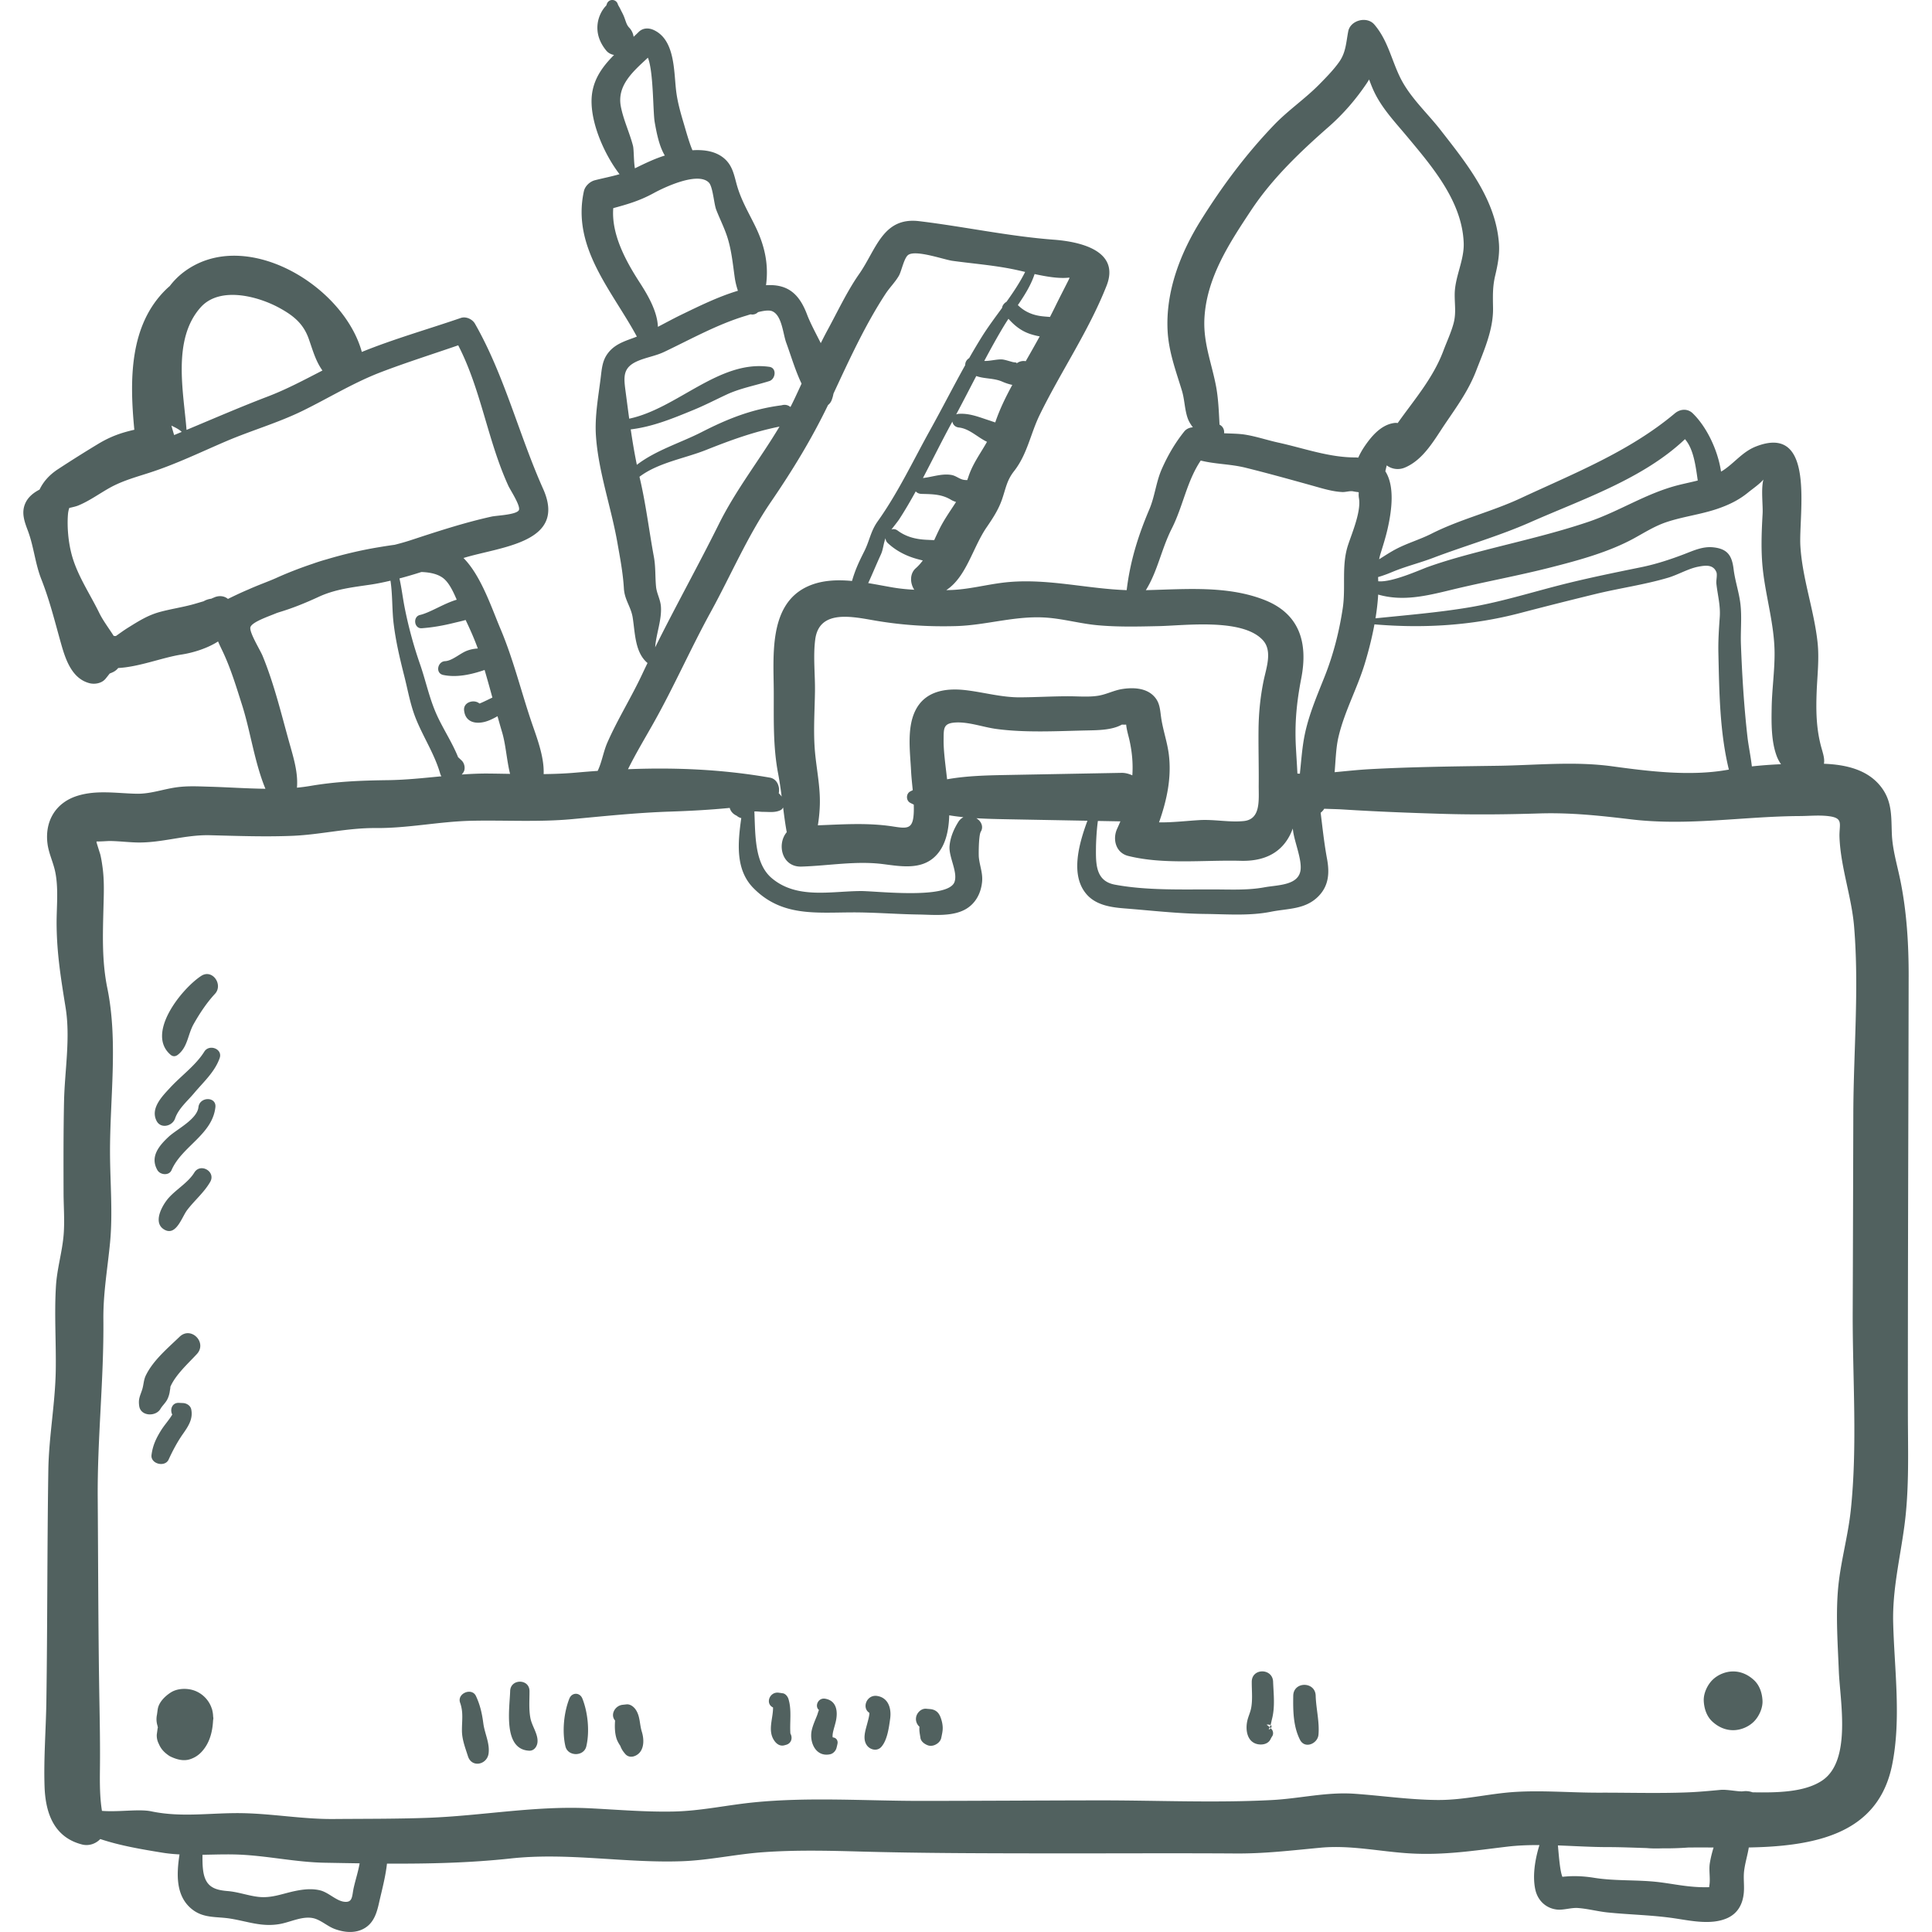 <svg xmlns="http://www.w3.org/2000/svg" version="1.1" xmlns:xlink="http://www.w3.org/1999/xlink" width="512" height="512" x="0" y="0" viewBox="0 0 512.001 512.001" style="enable-background:new 0 0 512 512" xml:space="preserve"><g><path d="M505.815 258.879c.014-8.66-.496-17.305-2.251-25.804-.826-3.997-2.025-7.917-2.199-12.012-.187-4.394.131-8.35-2.576-12.14-3.561-4.984-9.627-6.291-15.427-6.518.272-1.505-.371-3.042-.862-4.977-1.183-4.667-1.251-9.185-1.069-14.009.165-4.384.717-8.772.246-13.148-.928-8.639-4.033-16.893-4.556-25.583-.501-8.329 4.211-32.576-11.746-26.378-3.57 1.386-5.637 4.299-8.723 6.34-.181.12-.374.217-.559.328-.857-5.774-3.854-11.901-7.487-15.434-1.385-1.347-3.343-1.182-4.752 0-12.073 10.134-26.661 15.871-40.888 22.501-7.697 3.586-16 5.544-23.602 9.387-3.123 1.579-6.474 2.514-9.574 4.167-1.485.792-2.884 1.729-4.302 2.612.09-.464.198-.933.345-1.414.68-2.194 1.364-4.341 1.879-6.586 1.186-5.184 1.901-11.43-.577-15.308.114-.541.23-1.073.371-1.572 1.256.963 3.089 1.302 4.806.577 5.005-2.114 7.853-7.459 10.79-11.777 3.089-4.544 6.095-8.698 8.089-13.864 2.041-5.29 4.568-10.856 4.482-16.612-.047-3.105-.154-5.576.569-8.622.661-2.785 1.202-5.575 1.001-8.444-.826-11.755-8.586-21.29-15.486-30.144-3.608-4.629-8.18-8.701-10.762-14.042-2.307-4.771-3.258-9.807-6.796-13.921-1.956-2.272-6.336-1.137-6.903 1.823-.573 2.984-.616 5.571-2.384 8.081-1.488 2.112-3.45 4.104-5.258 5.944-3.785 3.851-8.285 6.885-12.017 10.779-7.438 7.759-13.678 16.13-19.365 25.215-5.46 8.721-9.386 18.874-8.846 29.32.288 5.578 2.172 10.563 3.785 15.848.732 2.395.713 4.921 1.508 7.252.338.991.847 1.753 1.399 2.487-.876.072-1.711.4-2.291 1.128-2.443 3.053-4.332 6.304-5.918 9.876-1.548 3.485-1.847 7.268-3.32 10.735-3.042 7.158-5.101 13.858-6.008 21.421-10.48-.361-20.658-3.06-31.202-2.147-5.524.479-10.706 2.095-16.281 2.135-.109.001-.217.003-.326.003 5.307-3.457 7.008-11.252 10.663-16.602 1.651-2.417 3.162-4.686 4.125-7.485 1.01-2.933 1.241-4.971 3.167-7.431 3.549-4.535 4.333-9.876 6.833-14.985 5.623-11.495 12.966-22.176 17.682-34.138 3.649-9.254-6.822-11.688-13.966-12.223-11.935-.895-23.834-3.487-35.706-4.913-9.642-1.157-11.349 7.52-15.907 14.033-3.167 4.523-5.757 10.065-8.412 14.929-.604 1.109-1.172 2.237-1.74 3.364-1.354-2.708-2.775-5.309-3.653-7.627-2.099-5.55-5.198-8.071-10.856-7.726.713-5.247-.206-10.217-2.865-15.66-1.827-3.739-3.787-6.978-4.904-11.028-.713-2.587-1.135-5.004-3.248-6.854-2.268-1.985-5.39-2.419-8.478-2.222-.828-1.867-1.821-5.463-2.221-6.806-.857-2.872-1.708-5.785-2.083-8.757-.662-5.254-.234-13.66-5.957-16.3-1.35-.624-2.888-.59-3.995.515-.433.432-.883.858-1.337 1.281a4.385 4.385 0 0 0-1.172-2.425c-.713-.738-.871-1.631-1.342-2.841-.302-.776-.759-1.553-.917-1.909-.307-.689-.609-1.026-.775-1.51a1.512 1.512 0 0 0-2.89 0c-.046.135-.098.269-.146.404-1.22 1.207-2.045 3.014-2.277 4.707-.374 2.725.559 5.149 2.266 7.231.53.645 1.27 1.015 2.068 1.165-2.834 2.842-5.217 5.996-5.819 10.185-.962 6.701 3.055 15.941 7.274 21.41-2.086.611-4.165 1.003-6.515 1.599-1.353.343-2.634 1.548-2.937 2.937-3.251 14.922 7.503 26.36 14.044 38.499-.259.102-.516.209-.777.305-2.782 1.015-5.337 1.852-7.095 4.378-1.303 1.875-1.431 3.955-1.708 6.191-.626 5.045-1.603 10.248-1.27 15.348.618 9.453 4.03 18.961 5.675 28.314.727 4.135 1.488 8.045 1.737 12.208.183 3.075 1.871 4.832 2.332 7.707.655 4.098.567 9.257 3.932 12.057-.457.952-.92 1.901-1.366 2.858-2.874 6.166-6.523 11.971-9.257 18.177-1.074 2.438-1.43 5.071-2.54 7.451l-.049.1a313.3 313.3 0 0 0-5.63.448c-2.885.259-5.785.37-8.691.404.207-4.757-1.999-10.16-3.37-14.256-2.701-8.07-4.755-16.422-8.08-24.266-2.345-5.536-5.143-14.075-9.79-18.747 9.763-3.025 27.531-3.952 21.103-18.326-6.42-14.358-10.237-30.064-18.06-43.763-.689-1.208-2.384-1.995-3.75-1.526-8.726 2.999-17.683 5.536-26.236 9.006-4.884-17.756-31.178-33.478-47.353-21.043a19.27 19.27 0 0 0-3.54 3.578c-.37.318-.684.602-.918.829-9.882 9.59-9.729 24.206-8.477 37.26-3.328.765-6.194 1.691-9.699 3.82a343.982 343.982 0 0 0-10.571 6.658c-2.347 1.545-3.877 3.359-4.842 5.372-1.649.861-3.006 1.97-3.735 3.536-1.171 2.518-.297 4.898.619 7.325 1.593 4.218 1.922 8.673 3.575 12.881 2.281 5.807 3.577 11.231 5.27 17.203 1.168 4.122 2.853 9.15 7.48 10.362 1.407.369 3.243.048 4.228-1.116.387-.459.766-.953 1.155-1.446a8.8 8.8 0 0 0 1.032-.449 3.857 3.857 0 0 0 1.211-1.006c5.642-.303 11.713-2.79 16.784-3.57 2.924-.449 6.762-1.583 9.689-3.471.396.949.869 1.896 1.337 2.893 2.083 4.445 3.562 9.371 5.047 14.038 2.188 6.878 3.292 15.183 6.164 22.114-4.935-.057-9.913-.408-14.636-.543-3.099-.088-6.09-.269-9.167.189-3.54.529-6.756 1.745-10.37 1.67-5.245-.109-10.559-1.052-15.696.566-5.712 1.798-8.601 6.668-7.902 12.548.316 2.656 1.519 4.977 2.06 7.567.932 4.481.332 9.414.37 13.98.068 7.814 1.157 14.4 2.384 22.013 1.318 8.183-.243 16.701-.415 24.914-.17 8.049-.145 16.119-.124 24.172.01 3.675.317 7.424.02 11.091-.37 4.557-1.74 8.948-2.031 13.531-.47 7.439.059 14.941-.058 22.39-.141 8.857-1.831 17.587-1.967 26.447-.317 20.398-.223 40.809-.52 61.21-.109 7.524-.738 15.18-.48 22.699.241 7.033 2.503 13.431 9.935 15.332 1.819.465 3.646-.197 4.831-1.444 5.257 1.771 11.165 2.75 16.452 3.613 1.51.246 3.027.381 4.547.464-.802 5.205-1.041 10.964 3.206 14.444 3.141 2.574 6.548 1.964 10.277 2.568 4.65.754 8.355 2.293 13.168 1.418 2.74-.499 5.84-2.114 8.675-1.557 2.001.394 3.792 2.121 5.702 2.847 2.63.999 5.694 1.313 8.194-.277 2.308-1.468 3.065-4.011 3.629-6.509.777-3.446 1.74-6.963 2.128-10.5 10.95.061 21.877-.176 32.817-1.364 15.187-1.651 30.248 1.284 45.437.729 7.171-.262 14.167-1.858 21.314-2.376 8.622-.628 17.277-.423 25.911-.186 16.516.454 33.037.464 49.56.488 16.657.022 33.316-.085 49.973.025 7.655.051 14.83-.823 22.419-1.531 8.043-.75 15.869 1.074 23.862 1.522 8.965.504 16.857-.759 25.633-1.803 2.791-.333 5.633-.426 8.492-.417-1.223 3.924-1.868 8.301-1.09 11.822.623 2.817 2.732 4.895 5.645 5.262 1.775.224 3.812-.54 5.671-.401 2.639.194 5.229.909 7.868 1.178 6.008.611 11.912.676 17.914 1.584 4.29.649 9.56 1.766 13.704-.058 2.876-1.265 4.179-3.763 4.448-6.781.173-1.949-.161-3.87.088-5.823.27-2.125.895-4.073 1.234-6.145 3.031-.058 6.061-.194 9.089-.505 14.09-1.443 25.849-6.293 28.898-21.399 2.458-12.178.59-25.284.275-37.603-.225-8.815 1.807-17.004 2.967-25.684 1.331-9.951.937-19.968.931-29.985-.03-38.519.142-77.037.201-115.548zm-42.586-128.332c1.208-.985 3.089-2.265 4.061-3.43 0 0 .017-.009.026-.012-.66 2.532-.083 6.864-.204 9-.282 4.988-.483 9.917.067 14.895.809 7.338 3.052 14.58 3.102 21.991.032 4.805-.68 9.615-.767 14.421-.078 4.224-.15 9.205 1.43 13.205a9.571 9.571 0 0 0 1.046 1.907 118.6 118.6 0 0 0-7.726.579c-.318-2.743-.902-5.493-1.16-7.742-.921-8.068-1.439-16.469-1.738-24.587-.129-3.499.266-7.07-.116-10.549-.352-3.197-1.437-6.208-1.826-9.393-.433-3.545-1.566-5.394-5.422-5.789-2.771-.283-5.18.859-7.704 1.826-3.664 1.402-7.486 2.654-11.343 3.44-7.473 1.525-14.839 3.016-22.249 4.935-7.863 2.037-15.567 4.422-23.596 5.754-8.123 1.347-16.387 2.021-24.589 2.863.342-2.109.594-4.218.709-6.294 6.453 1.847 12.546.412 19.233-1.214 8.769-2.135 17.664-3.734 26.409-5.961 7.444-1.897 15.529-4.078 22.285-7.799 2.838-1.563 5.444-3.222 8.548-4.253 4.367-1.451 8.986-1.995 13.348-3.474 3.006-1.02 5.708-2.303 8.176-4.319zm-8.368 24.144c.326 3.01 1.11 5.747.892 8.834-.229 3.224-.437 6.387-.361 9.626.231 10.141.337 20.82 2.776 30.805-.124.022-.246.036-.37.059-9.789 1.749-20.712.413-30.47-.923-10.122-1.388-20.217-.296-30.376-.15-11.338.162-22.662.283-33.987.9-3.086.17-6.182.511-9.276.8.275-3.175.349-6.411.99-9.203 1.564-6.815 5.011-12.974 7.023-19.64 1-3.313 1.891-6.812 2.542-10.336 13.008 1.102 25.882.339 38.582-2.994a1209.151 1209.151 0 0 1 19.966-5.042c6.42-1.568 12.953-2.452 19.287-4.331 2.55-.755 5.31-2.383 7.856-2.89 2.053-.41 4.049-.645 4.91 1.371.325.757-.086 2.175.016 3.114zm-85.907-3.109c3.596-1.503 7.227-2.369 10.825-3.735 8.465-3.214 17.478-5.783 25.771-9.448 13.788-6.093 29.891-11.482 40.986-22.017 2.294 2.62 2.829 7.103 3.388 10.961-1.615.41-3.248.748-4.81 1.133-8.772 2.152-15.808 6.998-24.259 9.846-9.105 3.068-18.32 5.145-27.609 7.553-5 1.295-9.979 2.638-14.842 4.375-1.995.713-9.548 4.164-13.159 3.792-.012-.375-.025-.748-.035-1.116 1.22-.346 2.442-.798 3.744-1.344zm-49.779-67.005c.5-10.845 6.566-20.065 12.38-28.84 5.596-8.445 13.023-15.515 20.577-22.143 3.854-3.38 7.234-7.304 10.092-11.559.223-.333.421-.654.608-.972.417 1.133.848 2.253 1.359 3.317 2.141 4.461 5.546 8.012 8.679 11.771 6.69 8.025 14.609 17.208 15.026 28.224.174 4.627-2.342 8.934-2.385 13.614-.026 2.779.433 5.047-.326 7.809-.66 2.401-1.8 4.828-2.675 7.164-2.727 7.278-7.733 12.975-12.104 19.153a3.16 3.16 0 0 0-.939-.016c-3.551.489-6.14 3.643-8.011 6.447a20.13 20.13 0 0 0-1.506 2.729c-.269-.014-.511-.049-.795-.048-6.984.005-13.565-2.437-20.401-3.935-2.912-.639-5.77-1.615-8.706-2.095-1.816-.297-3.745-.281-5.649-.375.092-.887-.254-1.793-1.21-2.281-.187-3.45-.313-7.046-.969-10.407-1.171-5.999-3.333-11.298-3.045-17.557zm-8.653 55.52c3.016-5.958 3.961-12.486 7.686-18.046 3.891.98 7.85.9 11.901 1.905 5.859 1.453 11.716 3.082 17.537 4.702 2.578.717 5.427 1.633 8.137 1.739.828.032 2.01-.354 2.791-.189 2.244.474 1.214-.321 1.573 1.883.572 3.511-1.81 9.047-2.896 12.345-1.803 5.473-.559 11.142-1.412 16.779-.936 6.182-2.485 12.266-4.795 18.077-2.204 5.549-4.561 10.951-5.55 16.88-.469 2.811-.672 5.648-.973 8.478-.012.118-.019.259-.029.387-.22-.01-.442-.017-.662-.027-.114-2.359-.28-4.718-.406-7.053-.343-6.397.214-11.961 1.425-18.201 1.802-9.288-.338-17.051-9.72-20.749-9.866-3.889-21.024-2.853-31.469-2.608 3.118-4.985 4.109-10.861 6.862-16.302zm-57.554 93.597c-1.607 4.745-20.734 2.415-24.898 2.442-7.987.053-16.889 2.177-23.521-3.395-4.604-3.869-4.365-11.396-4.632-17.691.792-.047 1.659.109 2.338.106 1.553-.007 3.146.252 4.591-.451.319-.155.529-.417.687-.709.277 2.19.562 4.37.961 6.548-2.652 3.093-1.358 9.273 3.89 9.113 7.222-.22 14.411-1.574 21.619-.661 4.611.585 10.064 1.603 13.793-2.015 2.707-2.624 3.629-6.571 3.763-10.914 1.239.207 2.495.368 3.754.496-.533.29-.998.699-1.302 1.183-1.225 1.945-2.154 4.089-2.368 6.414-.268 2.927 2.22 6.887 1.325 9.534zm-1.977-27.173c-.442-3.869-.962-7.556-.925-10.455.038-2.978-.147-4.395 3.126-4.592 3.519-.212 7.348 1.234 10.83 1.704 7.774 1.052 16.208.559 24.05.396 2.865-.059 6.656-.079 9.245-1.55.448.026.809.023 1.133.006.085 1.228.623 3.053.797 3.804.796 3.435 1.043 6.586.834 9.642-.932-.433-1.946-.677-2.841-.66l-29.974.555c-5.124.097-10.861.179-16.275 1.15zm39.454 18.039c.006-.663.095-4.009.505-7.001l5.967.11a65.534 65.534 0 0 1-.86 1.951c-1.277 2.771-.386 6.387 2.935 7.214 9.427 2.345 20.124 1.036 29.813 1.291 7.404.194 11.786-3.044 13.794-8.548.033.256.066.509.103.766.402 2.816 2.146 7.008 1.995 9.839-.241 4.524-5.973 4.297-9.633 4.969-4.434.813-8.949.567-13.452.558-8.49-.019-17.795.302-26.158-1.265-5.088-.954-5.06-5.409-5.009-9.884zm-37.168-58.636c8.419-.229 16.255-2.998 24.826-2.181 4.292.408 8.477 1.56 12.789 1.952 5.419.493 10.865.352 16.297.231 6.838-.152 22.207-2.166 27.529 3.78 2.54 2.837.847 7.351.174 10.606-.91 4.403-1.329 8.746-1.369 13.245-.043 4.81.093 9.62.051 14.429-.036 3.92.667 9.143-3.983 9.606-3.836.382-7.835-.489-11.721-.255-3.554.213-7.147.651-10.714.602 2.037-5.768 3.362-11.75 2.602-17.945-.413-3.378-1.592-6.585-2.057-9.94-.311-2.243-.354-4.124-2.15-5.802-2.152-2.013-5.499-2.078-8.216-1.64-2.145.345-4.104 1.4-6.236 1.753-2.482.411-5.19.165-7.688.155-4.353-.015-8.69.255-13.038.283-4.914.031-9.512-1.311-14.358-1.891-5.415-.649-10.991.198-13.53 5.591-2.182 4.638-1.29 10.851-1.041 15.801.085 1.69.277 3.395.444 5.103-.227.114-.458.219-.68.339-1.133.615-1.133 2.393 0 3.006.309.168.631.319.949.474.025.764.03 1.524-.01 2.284-.217 4.224-1.666 4.113-5.399 3.531-6.763-1.057-13.301-.568-20.01-.322.285-1.758.47-3.539.526-5.382.158-5.148-1.012-10.012-1.366-15.111-.342-4.939.003-9.98.076-14.926.067-4.535-.521-9.37.074-13.866 1.071-8.081 9.996-5.974 16.009-4.953 7.1 1.203 13.996 1.638 21.22 1.443zm-10.986-9.638c-1.876-.098-3.749-.275-5.628-.593-2.092-.355-4.312-.796-6.577-1.165 1.15-2.509 2.201-5.076 3.355-7.58.63-1.366.68-2.93 1.234-4.321.019.464.194.923.599 1.3 2.17 2.021 4.81 3.383 7.659 4.18.508.141 1.057.286 1.621.422-.552.74-1.16 1.437-1.863 2.056-1.639 1.439-1.543 3.974-.4 5.701zm6.683-16.118c-.483.969-.939 1.978-1.407 2.985-.744-.053-1.511-.072-2.313-.119-2.734-.165-5.182-.803-7.402-2.449-.54-.4-1.11-.438-1.619-.262.827-1.06 1.76-2.238 2.094-2.753 1.542-2.378 2.974-4.843 4.356-7.35.334.384.839.645 1.522.665 2.925.082 5.317.062 7.806 1.553.441.264.894.444 1.353.588-1.482 2.32-3.099 4.551-4.39 7.142zm7.603-13.624c-.076.238-.173.456-.255.688-.415-.007-.821-.031-1.177-.127-1.089-.291-1.874-1.053-3.056-1.246-2.519-.415-5.016.553-7.501.824 2.557-4.852 4.982-9.793 7.575-14.551.076-.136.147-.276.222-.412.123.758.701 1.462 1.72 1.572 2.798.302 4.909 2.583 7.459 3.791-1.72 3.086-3.858 5.872-4.987 9.461zm7.176-14.601c-.547-.16-1.088-.369-1.576-.526-2.722-.873-5.153-1.922-8.072-1.751a2.16 2.16 0 0 0-.704.161c1.803-3.379 3.551-6.784 5.32-10.178 2.162.793 4.658.507 6.905 1.496.801.353 1.718.666 2.647.855-1.753 3.213-3.37 6.524-4.52 9.943zm8.074-16.221a3.026 3.026 0 0 0-2.515.668c.459-.38-.472-.326-.887-.43-.845-.212-1.664-.504-2.521-.662-1.307-.24-3.451.417-5.065.358 1.666-3.12 3.364-6.221 5.195-9.257a49.92 49.92 0 0 1 1.22-1.915c1.597 1.803 3.407 3.259 5.826 4.047.75.244 1.587.459 2.453.616a394.88 394.88 0 0 1-3.706 6.575zM283.3 73.575l.144.063c-.151.327-.264.579-.269.587-1.197 2.384-2.431 4.748-3.597 7.147-.431.885-.88 1.753-1.324 2.625-.943-.085-1.893-.135-2.8-.288-2.244-.381-4.136-1.297-5.71-2.859 1.78-2.604 3.473-5.283 4.435-8.223 3.157.686 6.442 1.25 9.121.948zM171.701 15.29c1.517 3.8 1.311 14.337 1.81 17.136.516 2.898 1.187 6.331 2.675 8.792-2.732.855-5.3 2.097-7.878 3.364l-.052.025c-.324-1.748-.254-4.988-.51-5.976-.912-3.506-2.525-6.821-3.213-10.392-1.09-5.641 3.305-9.351 7.168-12.949zm-9.181 39.871c3.743-1.014 7.03-1.961 10.729-3.988 2.644-1.449 11.667-5.778 14.603-2.792 1.074 1.092 1.348 5.635 1.951 7.194.965 2.493 2.199 4.875 3 7.435 1.068 3.411 1.402 6.951 1.899 10.472.184 1.314.488 2.461.852 3.573-5.18 1.557-10.172 4.015-14.951 6.327-2.103 1.017-4.167 2.152-6.253 3.232-.148-4.16-2.74-8.519-4.842-11.771-3.613-5.588-7.538-12.711-6.988-19.682zm4.629 58.633c5.846-.707 11.126-2.889 16.698-5.181 2.976-1.224 5.815-2.701 8.728-4.058 3.556-1.657 7.554-2.383 11.304-3.565 1.667-.526 2.048-3.483 0-3.776-13.307-1.901-24.413 11.057-37.134 13.739-.335-2.437-.651-4.894-.984-7.403-.495-3.743-.694-6.133 3.124-7.826 2.29-1.015 4.836-1.373 7.166-2.483 7.122-3.39 14.104-7.319 21.703-9.586.309-.093.715-.224 1.155-.361a2.067 2.067 0 0 0 1.97-.571c1.43-.366 2.906-.605 3.759-.248 2.593 1.089 2.846 5.967 3.724 8.355 1.206 3.275 2.367 7.306 4.061 10.836-.62 1.35-1.241 2.701-1.878 4.041a69.691 69.691 0 0 1-1.068 2.157c-.582-.491-1.369-.736-2.317-.468l-.031.011c-7.808 1.008-14.143 3.502-21.164 7.092-5.571 2.85-12.149 4.804-17.193 8.684-.646-3.147-1.163-6.26-1.623-9.389zm2.373 12.79c-.019-.078-.033-.155-.052-.233 4.857-3.711 11.992-4.864 17.566-7.076 6.65-2.64 12.642-4.833 19.54-6.22-5.216 8.725-11.531 16.698-16.069 25.835-5.446 10.96-11.429 21.687-16.878 32.655.245-3.515 1.737-7.143 1.531-10.668-.119-2.036-1.116-3.521-1.301-5.404-.26-2.666-.074-5.2-.582-7.95-1.286-6.973-2.117-14.03-3.755-20.939zm3.715 64.946c5.377-9.563 9.83-19.719 15.125-29.364 5.327-9.704 9.694-20.01 15.947-29.163 5.731-8.389 10.732-16.569 15.126-25.657.399-.318.736-.738.944-1.253a9.635 9.635 0 0 0 .504-1.786c4.156-8.92 8.438-18.273 13.814-26.469 1.088-1.657 2.542-3.057 3.53-4.785.697-1.22 1.359-4.752 2.484-5.51 2.067-1.397 9.451 1.272 11.721 1.583 5.292.725 10.609 1.136 15.855 2.183 1.047.209 2.196.477 3.389.753-1.364 2.743-3.113 5.358-4.95 7.923-.616.35-1.088.954-1.168 1.618-1.874 2.568-3.77 5.104-5.383 7.686a163.537 163.537 0 0 0-3.336 5.616c-.64.381-1.074 1.084-1.041 1.85-3.182 5.703-6.142 11.522-9.324 17.249-4.504 8.108-8.483 16.581-13.863 24.136-1.918 2.695-2.134 5.111-3.577 7.977-1.456 2.895-2.395 4.91-3.243 7.847-4.207-.391-8.405-.193-12.104 1.613-10.037 4.9-8.664 18.401-8.631 27.72.026 7.277-.223 14.523 1.156 21.7.395 2.052.677 4.087.941 6.114a5.102 5.102 0 0 0-.777-.887c.36-1.744-.422-3.807-2.363-4.146-12.64-2.201-25.037-2.721-37.586-2.23 2.1-4.241 4.457-8.135 6.81-12.318zm-49.842-27.226c1.183 2.48 2.3 4.971 3.229 7.558a9.367 9.367 0 0 0-2.869.587c-1.787.659-3.911 2.677-5.801 2.766-2 .094-2.646 3.206-.495 3.656 3.587.75 7.472-.115 10.967-1.323a406.722 406.722 0 0 1 2.06 7.319c-.329.152-.66.312-.989.473-.738.358-1.547.751-2.269 1.047-.041.016-.11.032-.178.051-1.363-1.193-4.271-.412-4.063 1.78.333 3.498 3.61 3.832 6.364 2.796.85-.319 1.688-.745 2.495-1.212.397 1.421.796 2.842 1.218 4.255.972 3.247 1.207 7.369 2.107 11.028-1.863-.031-3.723-.067-5.578-.085-2.421-.025-4.822.085-7.215.256l.382-.515c.671-.901.37-2.456-.411-3.192l-.84-.792c-.026-.026-.064-.036-.093-.059-1.472-3.686-3.674-7.039-5.385-10.639-2.199-4.628-3.075-9.303-4.731-14.074a111.522 111.522 0 0 1-4.082-15.079c-.506-2.588-.792-5.132-1.358-7.61 1.948-.52 3.886-1.09 5.814-1.707 2.509.084 4.727.615 6.145 1.935 1.317 1.225 2.332 3.326 3.216 5.404-3.426 1.006-7.033 3.415-9.745 4.049-1.932.452-1.558 3.661.477 3.514 2.899-.212 5.62-.701 8.439-1.392.981-.243 2.095-.477 3.189-.795zM53.164 81.463c5.059-5.684 15.203-2.977 20.904.152 3.717 2.039 6.337 4.153 7.761 8.202 1.12 3.186 1.827 5.854 3.62 8.371-4.758 2.454-9.479 4.979-14.491 6.894-7.269 2.775-14.365 5.852-21.524 8.846-.792-10.107-3.831-23.97 3.73-32.465zm-5.006 32.997c-.67.28-1.34.557-2.011.835-.246-.816-.489-1.651-.725-2.503.984.483 1.999.948 2.736 1.668zm12.247 44.263c-1-.869-2.511-.941-3.721-.358a6.563 6.563 0 0 0-.681.296 5.277 5.277 0 0 0-2.056.688c-1.073.298-2.14.644-3.228.927-2.749.715-5.561 1.146-8.299 1.884-3.209.866-5.588 2.388-8.381 4.118-1.045.646-2.176 1.461-3.339 2.289-.193-.026-.379-.033-.567-.046-1.305-2.053-2.849-4.077-3.825-6.082-2.518-5.169-5.967-10.152-7.389-15.755-.805-3.172-1.149-6.858-.927-10.148.052-.756.178-1.384.37-1.922.907-.212 1.774-.399 2.405-.661 2.948-1.224 5.455-3.072 8.221-4.627 3.57-2.005 7.369-2.971 11.221-4.247 6.731-2.227 13.114-5.312 19.617-8.101 6.742-2.891 13.858-4.911 20.448-8.147 6.96-3.416 13.47-7.452 20.752-10.234 6.72-2.565 13.603-4.736 20.406-7.086 6.059 11.711 7.798 25.246 13.299 37.256.509 1.109 3.376 5.431 2.759 6.462-.723 1.204-5.87 1.375-7.211 1.671-7.213 1.588-14.393 3.946-21.405 6.249-1.43.469-2.854.863-4.279 1.225-1.592.213-3.103.462-4.445.684-4.44.738-9.116 1.834-13.708 3.211a49.937 49.937 0 0 0-3.556 1.13c-3.352 1.123-6.611 2.385-9.647 3.758-2.029.916-4.739 1.859-7.372 3.046-1.843.774-3.656 1.636-5.462 2.52zm9.198 15.122c-.68-1.659-3.692-6.43-3.221-7.685.526-1.397 4.927-2.843 6.975-3.713.213-.067.422-.144.636-.208 3.635-1.098 6.987-2.463 10.427-4.056 4.432-2.05 8.896-2.531 13.685-3.238 1.807-.266 3.596-.641 5.375-1.06.573 3.748.389 7.722.842 11.416.589 4.794 1.65 9.258 2.832 13.926 1.014 3.999 1.599 7.706 3.193 11.564 1.972 4.774 4.885 9.245 6.3 14.207.078.276.198.506.326.727-4.717.454-9.423.964-14.194 1.026-7.113.09-13.608.343-20.633 1.543a49.121 49.121 0 0 1-3.451.451c.36-4.148-1.035-8.36-2.201-12.564-2.085-7.53-3.92-15.09-6.891-22.336zm24.156 326.329c-.525 2.275-.177 4.17-2.678 3.794-2.029-.305-4.041-2.437-6.168-2.982-2.224-.571-4.562-.297-6.769.163-3.329.694-6.147 1.932-9.632 1.546-2.76-.305-5.379-1.316-8.16-1.539-3.716-.298-5.942-1.253-6.517-5.424-.189-1.378-.182-2.785-.177-4.195 3.573-.056 7.153-.203 10.706.005 7.29.428 14.363 1.969 21.689 2.103 3.088.057 6.171.111 9.254.157-.372 2.151-1.058 4.241-1.548 6.372zm359.36-6.387c-.308 1.968.227 4.2-.157 6.077l.001.259a37.538 37.538 0 0 1-4.474-.137c-2.956-.244-5.869-.834-8.811-1.192-5.759-.697-11.503-.239-17.244-1.16-2.889-.463-5.594-.562-8.383-.258-.644-1.604-.891-5.14-1.192-8.319 4.469.162 8.944.449 13.312.447 3.312-.002 6.738.151 10.182.251 1.326.126 2.716.124 4.166.076a82.794 82.794 0 0 0 6.852-.215c2.249-.028 4.498-.019 6.746-.004-.42 1.372-.776 2.762-.998 4.175zm37.345-93.471c-.76 7.113-2.823 14.035-3.394 21.168-.563 7.049-.041 14.36.24 21.423.311 7.795 3.419 23.569-4.321 28.89-4.679 3.217-12.137 3.301-18.547 3.183a5.152 5.152 0 0 0-2.499-.266c-1.15.16-4.193-.541-5.995-.374-2.968.276-5.925.552-8.907.666-7.715.291-15.491.048-23.212.071-7.338.021-14.746-.637-22.075-.21-7.09.411-13.69 2.208-20.842 2.149-7.389-.062-14.522-1.124-21.867-1.645-7.517-.535-14.556 1.27-21.994 1.66-15.214.797-30.71.064-45.951.087-15.566.022-31.131.128-46.697.141-14.858.015-29.792-1.081-44.614.387-7.106.706-14.037 2.268-21.196 2.425-7.436.163-14.856-.486-22.277-.855-14.543-.727-28.658 2.019-43.156 2.532-8.246.292-16.498.24-24.746.308-8.107.067-15.986-1.38-24.052-1.545-8.262-.17-16.1 1.229-24.266-.486-3.243-.682-8.594.233-13.075-.123-.594-3.607-.582-7.591-.538-11.062.095-7.565-.105-15.135-.215-22.7-.239-16.384-.251-32.766-.372-49.151-.118-15.819 1.649-31.457 1.5-47.302-.066-7.07 1.12-13.548 1.78-20.513.729-7.699.016-15.751-.019-23.483-.066-14.384 2.188-29.643-.71-43.802-1.461-7.131-1.215-14.057-1.03-21.325.093-3.589.254-7.117-.236-10.691-.165-1.199-.33-2.329-.623-3.506a250.203 250.203 0 0 1-.967-3.082c-.003-.109-.009-.193-.014-.29 1.162.033 2.975-.127 3.511-.121 2.363.025 4.711.321 7.069.387 6.656.184 12.822-2.091 19.536-1.917 7.215.186 14.517.449 21.729.161 7.529-.302 14.585-2.123 22.185-2.065 8.523.067 16.815-1.737 25.309-1.926 8.883-.197 17.854.389 26.713-.438 8.72-.813 17.239-1.709 26.005-1.999 5.26-.174 10.517-.459 15.75-.972.251.946.964 1.76 2.133 2.181l-.297-.127c.37.342.791.542 1.223.642-.922 6.585-1.598 13.669 3.239 18.566 7.442 7.538 16.349 6.463 26.135 6.427 5.875-.021 11.732.475 17.604.562 3.967.059 9.2.663 12.776-1.583 2.484-1.562 3.789-4.207 4.068-7.08.228-2.349-.666-4.307-.87-6.591-.056-.628-.061-5.733.532-6.71.732-1.206.181-2.579-.876-3.341l-.297-.213c2.919.178 5.804.23 8.513.281l20.915.387c-2.421 6.496-4.505 14.553-.234 19.482 2.508 2.894 6.468 3.466 10.058 3.749 7.163.566 14.205 1.39 21.399 1.469 5.83.064 11.704.555 17.441-.589 4.516-.902 9.09-.552 12.577-4.12 2.758-2.822 2.935-6.242 2.247-9.943-.75-4.036-1.178-8.102-1.681-12.157.271-.231.529-.483.748-.774.072-.095.129-.199.197-.296 1.656.073 3.32.087 4.915.188 8.793.561 17.593.9 26.401 1.162 8.554.256 17.102.162 25.653-.106 8.309-.261 16.109.584 24.323 1.565 15.182 1.811 29.703-.792 44.757-.874 2.566-.014 5.257-.301 7.814.052 3.88.535 2.551 2.192 2.688 5.613.323 7.991 3.209 15.676 3.873 23.652 1.362 16.371-.161 33.086-.209 49.499-.051 17.514-.093 35.029-.162 52.541-.069 17.372 1.321 35.419-.523 52.697z" fill="#51615f" opacity="1" data-original="#000000"></path><path d="M56.481 454.867a7.29 7.29 0 0 0-.225-1.619c-.012-.078-.02-.158-.033-.235-.011.003-.022.005-.032.009-.798-2.806-3.234-4.973-6.189-5.37-1.595-.214-3.378-.01-4.771.889-1.516.977-3.176 2.6-3.438 4.473a84.35 84.35 0 0 0-.182 1.338 5.712 5.712 0 0 0 .135 3.005c.028.168.062.334.094.5l-.064.153-.229 1.698c-.032.88.151 1.701.551 2.462.566 1.339 1.407 2.22 2.614 3.056.192.131.373.233.584.332 1.567.727 3.329 1.222 5.059.662 1.706-.552 2.89-1.555 3.925-3.018 1.475-2.089 2.06-4.687 2.186-7.227l.084-.621c-.022-.164-.049-.325-.069-.487zM464.802 445.23c-1.522-1.399-3.394-2.281-5.504-2.281-1.996 0-4.092.869-5.504 2.281-1.35 1.35-2.367 3.565-2.28 5.503.09 2.014.751 4.102 2.28 5.504 1.522 1.399 3.395 2.28 5.504 2.28 1.995 0 4.093-.868 5.504-2.28 1.35-1.35 2.368-3.565 2.281-5.504-.09-2.013-.752-4.101-2.281-5.503zM53.308 258.634c-5.149 3.378-14.735 15.235-8.097 20.895.61.52 1.296.482 1.915 0 2.66-2.071 2.6-5.332 4.208-8.173 1.588-2.805 3.44-5.611 5.635-7.977 2.244-2.417-.677-6.703-3.661-4.745zM54.15 278.687c-2.239 3.605-6.109 6.375-9.004 9.502-2.128 2.297-5.359 5.514-3.653 8.856 1.119 2.187 4.213 1.407 4.908-.644.885-2.605 3.291-4.62 5.025-6.69 2.467-2.943 5.492-5.612 6.789-9.31.857-2.446-2.776-3.792-4.065-1.714zM52.584 293.424c-.356 3.217-5.774 5.856-7.905 7.845-2.591 2.415-4.974 5.317-2.966 8.83.738 1.29 3.084 1.537 3.749 0 2.716-6.29 10.81-9.383 11.619-16.675.316-2.871-4.182-2.848-4.497 0zM51.486 310.757c-1.573 2.576-4.676 4.368-6.706 6.606-1.729 1.905-4.55 6.795-1.076 8.582 3.029 1.56 4.503-3.428 5.875-5.24 1.943-2.566 4.503-4.667 6.123-7.483 1.574-2.731-2.577-5.144-4.216-2.465zM47.592 354.257c-3.152 3.035-7.018 6.257-8.955 10.266-.594 1.23-.552 2.446-.949 3.696-.558 1.767-1.087 2.454-.79 4.427.411 2.725 4.388 2.832 5.618.735.533-.91 1.365-1.598 1.848-2.576a7.08 7.08 0 0 0 .649-2.192c.014-.105.222-1.159.095-.986 1.319-3.216 4.776-6.31 7.065-8.789 2.823-3.061-1.565-7.487-4.581-4.581zM50.677 373.484c-.209-.998-1.229-1.618-2.181-1.66l-1.089-.05c-1.827-.082-2.432 1.807-1.756 3.099-.86 1.47-2.072 2.745-2.977 4.203-1.327 2.14-2.199 3.993-2.521 6.503-.303 2.368 3.552 3.347 4.528 1.227 1.055-2.294 2.303-4.665 3.753-6.734 1.427-2.039 2.783-4.006 2.243-6.588zM128.088 456.722c-.338-2.576-.843-4.898-1.961-7.265-1.1-2.336-5.066-.686-4.197 1.77.927 2.615.465 4.755.49 7.435.022 2.376.883 4.519 1.588 6.748 1.008 3.181 5.09 2.268 5.474-.741.35-2.725-1.044-5.272-1.394-7.947zM140.563 455.314c-.447-2.364-.225-4.784-.24-7.174-.021-3.303-5.034-3.296-5.124 0-.124 4.494-1.998 15.474 5.038 15.814 1.28.062 2.074-1.064 2.199-2.199.236-2.147-1.471-4.309-1.873-6.441zM154.337 450.141c-.672-1.689-2.777-1.693-3.45 0-1.472 3.7-1.956 8.806-1.042 12.662.647 2.734 4.887 2.737 5.534 0 .916-3.868.432-8.961-1.042-12.662zM170.085 458.908c-.613-1.962-.416-4.049-1.598-5.812-.524-.78-1.456-1.527-2.472-1.418l-1.026.113c-2.06.225-3.321 2.665-1.984 4.169-.119 1.54-.088 3.169.322 4.593.272.949.767 1.664 1.282 2.473-.415-.652.005.198.125.431.255.499.577.902.936 1.332 1.157 1.383 3.098.668 3.987-.514 1.105-1.473.951-3.691.428-5.367zM209.463 459.395c-.209-3.041.39-6.206-.512-9.144-.202-.656-.777-1.407-1.514-1.514-.348-.049-.696-.1-1.043-.15-2.452-.353-3.665 2.923-1.529 3.904.037 3.009-1.584 6.294.465 8.986.618.811 1.503 1.332 2.556 1.041l.453-.126c1.443-.401 1.753-1.903 1.124-2.997zM221.035 460.497c-.12-.035-.244-.059-.365-.09-.026-.219-.059-.342.011-.918.108-.87.626-2.36.858-3.471.537-2.574.137-5.333-2.864-5.843-1.879-.319-2.853 2.006-1.638 3.005-.217.437-.349 1.025-.519 1.454-.489 1.232-1.057 2.478-1.369 3.768-.767 3.17.957 7.326 4.849 6.498.796-.17 1.493-.912 1.687-1.687.099-.368.186-.738.26-1.109.149-.686-.198-1.418-.91-1.607zM232.489 449.452c-2.794-.46-4.191 3.15-2.107 4.461 0 .171.007.339 0 .401-.099.807-.342 1.646-.552 2.447-.491 1.874-1.266 4.037-.14 5.71.837 1.241 2.728 1.733 3.849.495 1.603-1.768 2.041-5.154 2.367-7.524.363-2.649-.452-5.5-3.417-5.99zM249.223 455.02c-.499-1.281-1.385-1.983-2.755-2.098l-1.026-.087c-1.337-.114-2.535 1.125-2.682 2.368a2.698 2.698 0 0 0 .907 2.394 9.073 9.073 0 0 0-.027.527c-.006.936.162 1.52.283 2.414.136 1.003 1.141 1.696 2 2 .486.173 1.036.151 1.524 0 .909-.282 1.805-1.019 2-2 .187-.935.416-1.81.38-2.779-.036-.954-.26-1.855-.604-2.739zM336.735 458.013c-.296.342-.715.505-.309-.125.028-.043.048-.109.073-.16-.301-.261-.848-.683-.834-.684.526-.031.854.022 1.053.119.155-.535.26-1.15.366-1.562.853-3.284.433-6.592.302-9.936-.141-3.625-5.623-3.657-5.656 0-.021 2.284.261 4.68-.155 6.939-.218 1.183-.764 2.263-1.025 3.43-.543 2.427-.069 5.746 2.917 6.225 1.208.193 2.603-.114 3.219-1.311.14-.301.303-.59.489-.864.404-.647.197-1.63-.44-2.071z" fill="#51615f" opacity="1" data-original="#000000"></path><path d="M336.715 457.165a3.245 3.245 0 0 1-.219.566c.181.156.274.254.105.171.053.026.083.079.131.114.234-.273.385-.654-.017-.851zM348.67 449.379c-.103-3.822-5.883-3.837-5.946-.001-.064 3.919-.021 8.115 1.784 11.675 1.282 2.531 4.687 1.047 4.901-1.328.307-3.39-.645-6.932-.739-10.346z" fill="#51615f" opacity="1" data-original="#000000"></path></g></svg>